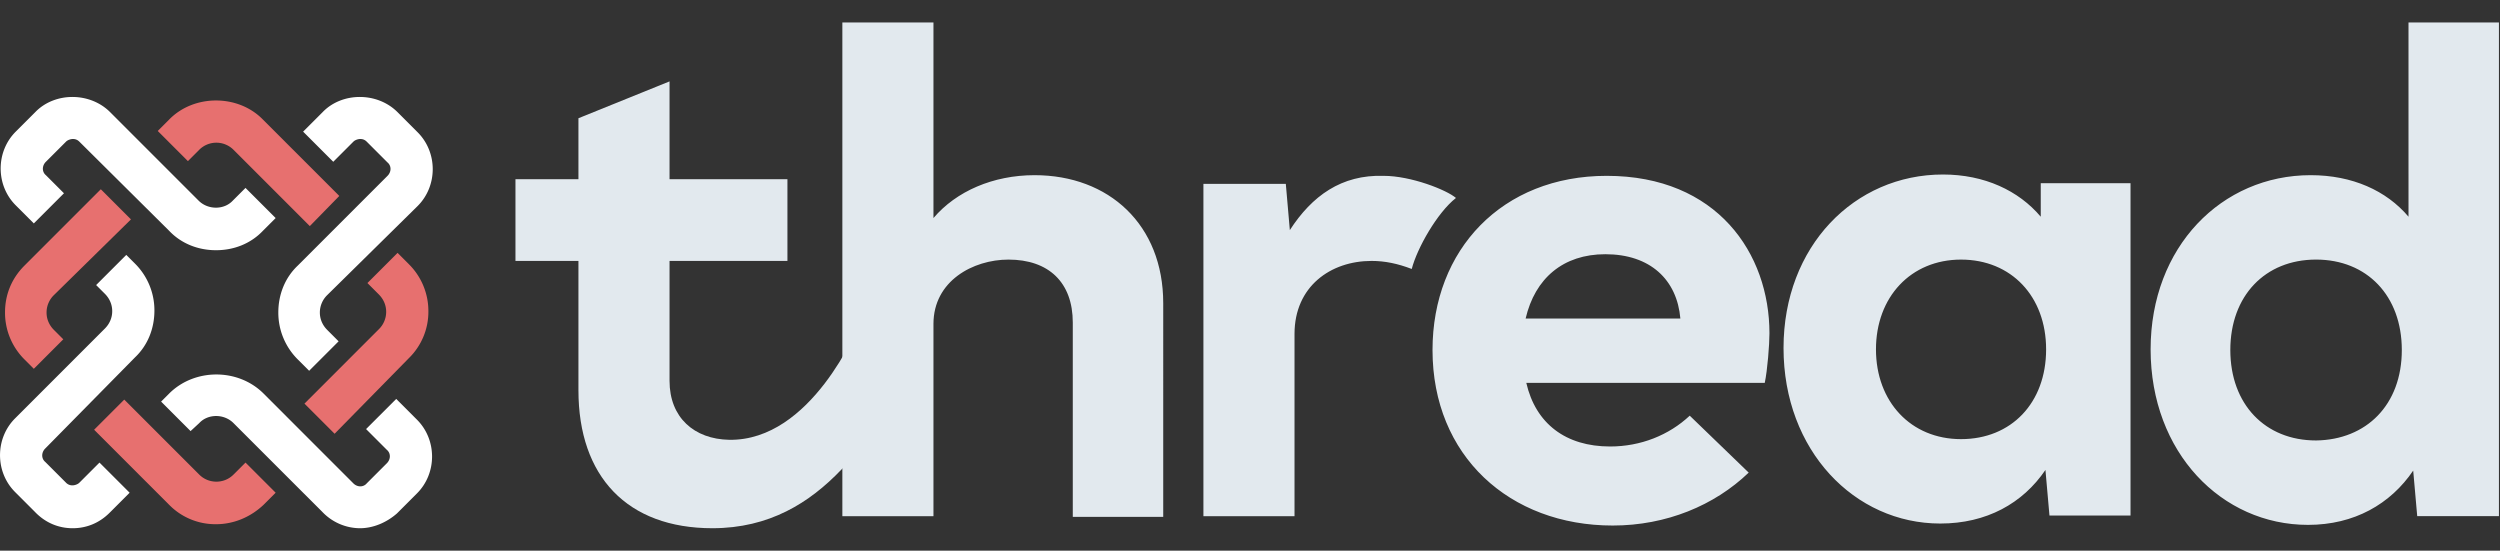 <svg width="4.54em" height="1em" viewBox="0 0 227 50" fill="none" xmlns="http://www.w3.org/2000/svg"><rect x="0" y="0" width="227" height="50" fill="#333333" stroke="none"/><g clip-path="url(#a)"><path d="M32.693 47.963a4.749 4.749 0 01-3.345-1.4l-8.15-8.15c-.852-.852-2.312-.852-3.103 0l-.79.73-2.677-2.677.73-.73c2.311-2.311 6.265-2.311 8.576 0l8.15 8.152c.366.364.913.364 1.217 0l1.825-1.825c.365-.365.365-.913 0-1.217L33.24 38.96l2.737-2.737 1.886 1.886c1.825 1.825 1.825 4.866 0 6.69l-1.825 1.826c-.973.851-2.19 1.338-3.345 1.338zM28.07 33.668l-1.034-1.034a5.984 5.984 0 01-1.764-4.258c0-1.642.609-3.163 1.764-4.258l8.15-8.151c.365-.365.365-.912 0-1.216l-1.885-1.886c-.243-.244-.487-.244-.608-.244-.122 0-.426.061-.608.244L30.26 14.69l-2.737-2.738 1.824-1.825c1.764-1.764 4.866-1.764 6.691 0l1.886 1.886c1.824 1.825 1.824 4.867 0 6.691l-8.212 8.09a2.214 2.214 0 00-.669 1.582c0 .608.244 1.156.67 1.582l1.033 1.034-2.676 2.676zm-8.455-10.949c-1.642 0-3.162-.608-4.257-1.764l-8.15-8.09c-.244-.244-.487-.244-.609-.244s-.426.061-.608.244L4.166 14.69c-.365.365-.365.912 0 1.216l1.642 1.643-2.737 2.737-1.642-1.643c-1.825-1.824-1.825-4.866 0-6.69l1.825-1.825c1.764-1.765 4.866-1.765 6.69 0l8.09 8.09c.852.851 2.311.851 3.102 0l1.156-1.156 2.737 2.737-1.156 1.156c-1.095 1.156-2.615 1.764-4.258 1.764zM6.6 47.963c-1.278 0-2.434-.487-3.346-1.399L1.37 44.678c-1.825-1.825-1.825-4.866 0-6.69l8.15-8.152c.426-.426.669-.973.669-1.581 0-.609-.243-1.156-.67-1.582l-.79-.79 2.737-2.738.791.79a5.984 5.984 0 011.764 4.259c0 1.642-.608 3.163-1.764 4.258l-8.15 8.272c-.365.365-.365.913 0 1.217l1.885 1.886a.786.786 0 00.608.243c.122 0 .426-.06.609-.243l1.824-1.825 2.737 2.737-1.824 1.825c-.913.912-2.068 1.399-3.346 1.399z" fill="#fff"/><path d="M30.382 39.386l-2.738-2.737 6.752-6.752a2.21 2.21 0 00.669-1.582c0-.608-.243-1.155-.669-1.581L33.362 25.7l2.737-2.738 1.034 1.034a5.984 5.984 0 011.764 4.258 5.882 5.882 0 01-1.764 4.258l-6.751 6.874zM28.13 20.53l-6.933-6.935a2.203 2.203 0 00-3.102 0l-1.034 1.034-2.737-2.737 1.034-1.035c2.25-2.311 6.265-2.311 8.515 0l6.934 6.935-2.676 2.737zM3.071 33.486l-.851-.852a5.984 5.984 0 01-1.764-4.258c0-1.642.608-3.102 1.764-4.258l6.934-6.934 2.737 2.737-6.995 6.873a2.21 2.21 0 00-.669 1.582c0 .608.243 1.156.67 1.582l.85.851-2.676 2.677zm16.545 14.112a5.881 5.881 0 01-4.258-1.764l-6.812-6.813 2.737-2.737 6.812 6.813c.852.851 2.25.851 3.102 0l1.095-1.095 2.737 2.737-1.095 1.095c-1.156 1.095-2.676 1.764-4.318 1.764z" fill="#E7706F"/><path d="M185.787 31.721c0-4.805-3.163-8.15-7.725-8.15-4.562 0-7.724 3.406-7.724 8.15 0 4.745 3.162 8.152 7.724 8.152s7.725-3.285 7.725-8.151zm7.664-15.024v30.11h-7.36l-.365-4.136c-2.068 3.041-5.353 4.866-9.549 4.866-7.786 0-14.233-6.63-14.233-15.937 0-9.246 6.447-15.755 14.476-15.755 3.771 0 6.873 1.46 8.88 3.832v-3.041h8.151v.06zm-87.83 10.827V46.93h-8.212V29.29c0-3.65-2.19-5.719-5.839-5.719-3.223 0-6.812 1.947-6.812 5.84v17.458h-8.272V2.038h8.272v17.761c2.068-2.433 5.413-3.893 9.184-3.893 6.752 0 11.679 4.501 11.679 11.618zm26.58-9.55c-1.703 1.338-3.528 4.562-4.015 6.448-1.277-.487-2.432-.73-3.649-.73-3.71 0-6.995 2.312-6.995 6.63v16.546h-8.272V16.697h7.482l.365 4.197c2.007-3.102 4.683-5.049 8.515-4.927 2.494 0 5.717 1.277 6.569 2.007zm6.325 10.949h14.051c-.305-3.528-2.737-5.84-6.813-5.84-3.832 0-6.386 2.19-7.238 5.84zm7.664 11.619c2.798 0 5.353-1.034 7.238-2.798l5.353 5.17c-3.102 2.98-7.482 4.805-12.348 4.805-9.366 0-16.361-6.326-16.361-15.937 0-9.124 6.325-15.815 15.814-15.815 10.036 0 14.78 7.056 14.78 14.295 0 1.034-.182 3.345-.426 4.501h-21.653c.852 3.71 3.589 5.779 7.603 5.779zm71.894-8.76c0-4.927-3.163-8.212-7.786-8.212-4.622 0-7.785 3.285-7.785 8.212s3.163 8.212 7.785 8.212c4.562-.06 7.786-3.224 7.786-8.212zm8.819-29.745v44.83h-7.42l-.365-4.136c-2.068 3.042-5.353 4.928-9.549 4.928-7.847 0-14.294-6.57-14.294-15.938 0-9.306 6.447-15.815 14.537-15.815 3.771 0 6.873 1.4 8.88 3.771V2.037h8.211z" fill="#E2E9EE"/><path d="M78.007 29.471c-.122.243-4.319 10.584-11.8 10.463-3.163-.061-5.413-2.008-5.413-5.353V23.692h10.705v-7.42H60.794V7.39l-8.272 3.346v5.535h-5.718v7.421h5.718v11.74c0 7.847 4.44 12.53 12.164 12.53 5.17 0 8.82-2.31 11.679-5.291 2.676-2.677 6.325-7.3 6.994-8.516l-5.352-4.684z" fill="#E2E9EE"/></g><defs><clipPath id="a"><path fill="#fff" d="M0 0h226.984v50H0z"/></clipPath></defs></svg>